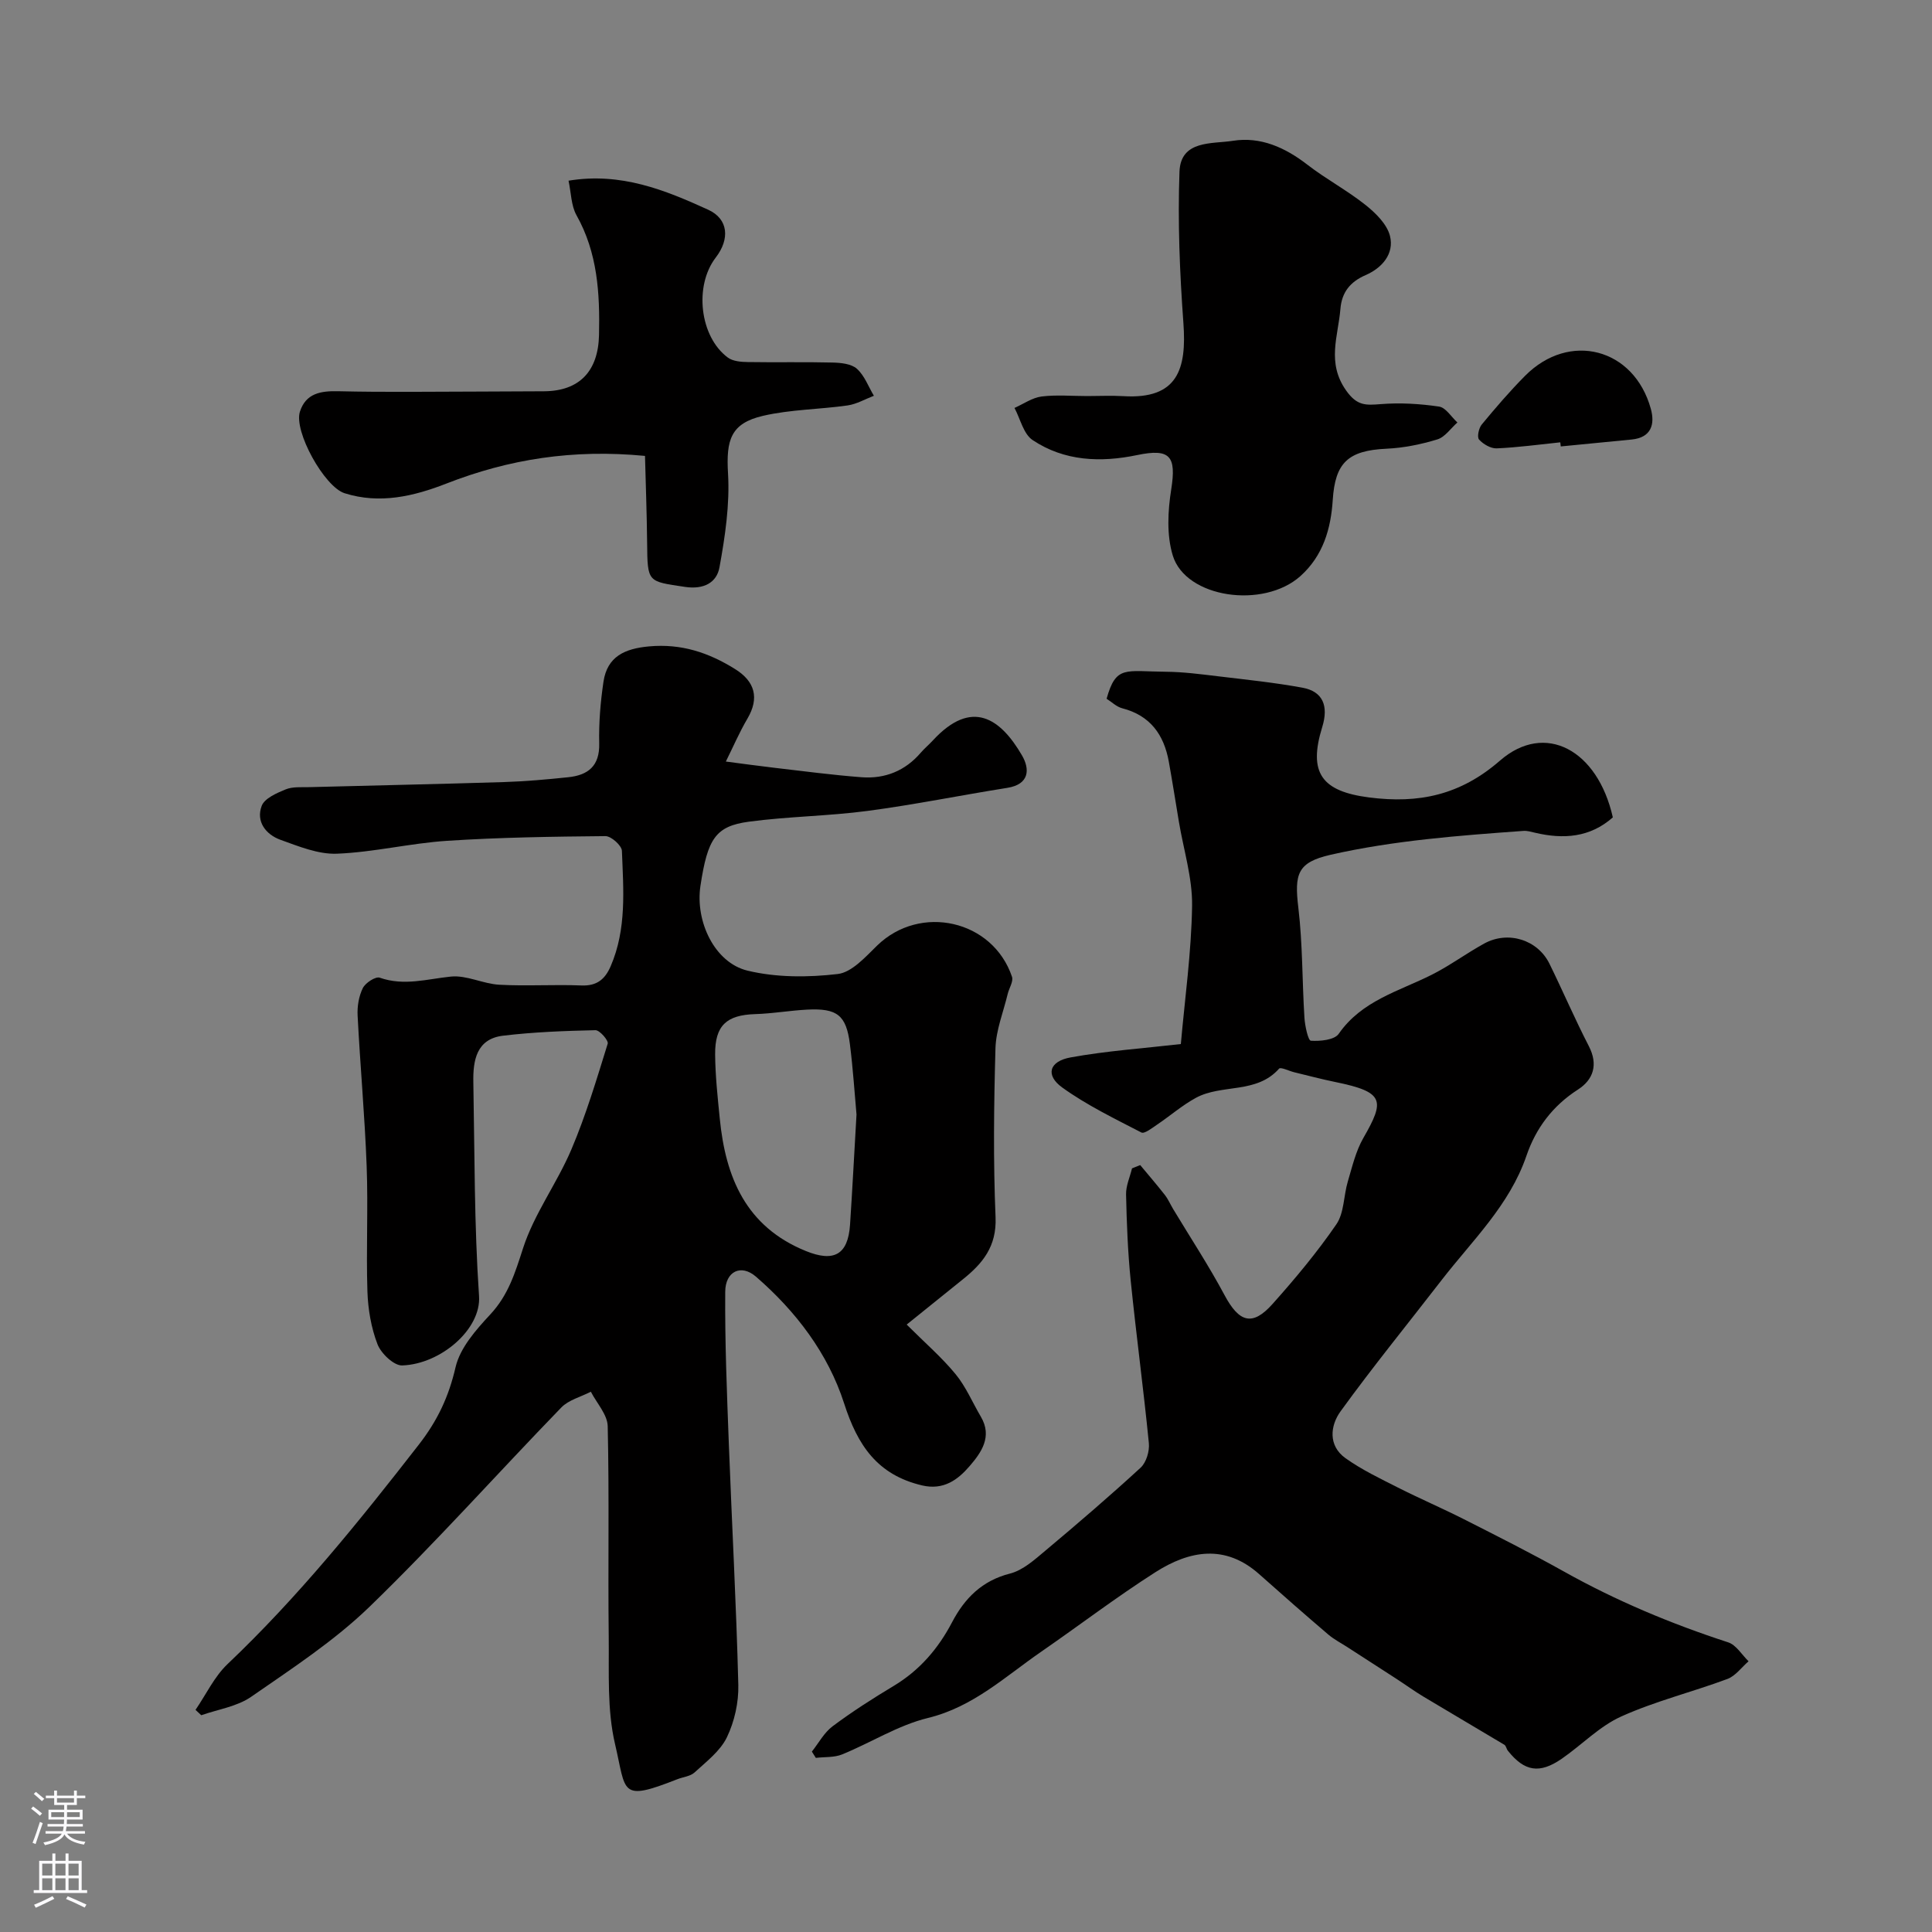 <svg enable-background="new 0 0 400 400" viewBox="0 0 400 400" xmlns="http://www.w3.org/2000/svg"><rect x="0" y="0" width="400" height="400" fill="#808080" stroke="none"/><g fill="#010000"><path d="m187.72 274.24c3.81 3.8 7.27 6.79 10.12 10.26 2.15 2.61 3.5 5.87 5.24 8.82 2.44 4.14.06 7.44-2.33 10.22-2.41 2.8-5.37 5.05-9.84 4-9.24-2.18-13.34-8.25-16.15-17-3.33-10.33-9.99-19.08-18.27-26.24-3.05-2.63-6.31-1.11-6.34 3.14-.08 10.43.35 20.88.74 31.31.63 16.69 1.55 33.38 1.97 50.08.09 3.63-.79 7.6-2.37 10.87-1.38 2.85-4.26 5.03-6.69 7.27-.88.81-2.39.93-3.59 1.41-11.98 4.71-10.52 2.72-12.87-7.28-1.68-7.15-1.22-14.85-1.31-22.32-.17-14.5.12-29-.21-43.49-.05-2.41-2.27-4.77-3.49-7.15-2.06 1.07-4.59 1.69-6.12 3.27-13.27 13.69-25.98 27.96-39.67 41.22-7.34 7.11-16.1 12.82-24.55 18.68-2.92 2.02-6.85 2.59-10.32 3.81-.4-.37-.79-.74-1.19-1.11 2.18-3.18 3.89-6.87 6.62-9.47 14.65-13.91 27.24-29.53 39.61-45.44 3.9-5.02 6.2-9.94 7.61-16.04.93-4 4.22-7.73 7.18-10.91 3.74-4.01 5.14-8.61 6.78-13.68 2.3-7.15 7.04-13.48 10.01-20.47 3.02-7.1 5.24-14.54 7.53-21.92.2-.65-1.66-2.81-2.54-2.79-6.38.14-12.79.38-19.13 1.14-5.51.66-6.24 5.13-6.15 9.62.27 14.77.18 29.56 1.18 44.29.47 6.86-7.94 14.09-15.91 14.36-1.71.06-4.37-2.47-5.11-4.38-1.32-3.42-1.97-7.27-2.09-10.96-.28-8.66.17-17.34-.16-25.99-.39-10.38-1.34-20.73-1.87-31.11-.1-1.9.25-4.01 1.08-5.69.54-1.09 2.64-2.45 3.5-2.15 5.04 1.77 9.8.27 14.74-.23 3.25-.33 6.66 1.51 10.03 1.69 5.65.31 11.33-.08 16.99.15 3.2.13 4.89-1.29 6.05-3.98 3.34-7.71 2.64-15.85 2.33-23.89-.04-1.11-2.23-3.06-3.41-3.05-10.94.1-21.89.26-32.79.97-7.63.5-15.18 2.37-22.81 2.67-3.86.15-7.91-1.52-11.69-2.88-3.03-1.1-5.1-3.78-3.88-7.02.59-1.56 3.09-2.65 4.95-3.41 1.46-.6 3.25-.43 4.9-.47 13.43-.36 26.87-.63 40.29-1.05 4.44-.14 8.88-.54 13.3-1 4.11-.42 6.56-2.3 6.44-7.01-.1-4.24.26-8.54.88-12.75.78-5.23 4.38-6.87 9.43-7.33 6.66-.61 12.32 1.26 17.83 4.7 4.11 2.56 5.05 5.99 2.55 10.25-1.68 2.85-2.99 5.92-4.47 8.89 3.34.43 6.68.9 10.03 1.29 6.03.7 12.04 1.5 18.09 1.96 4.84.36 9.03-1.33 12.26-5.11.76-.88 1.67-1.63 2.46-2.49 8.09-8.78 14.03-4.56 18.48 3.09 1.64 2.83 1.56 5.98-3.06 6.71-9.65 1.53-19.24 3.49-28.92 4.77-8.14 1.08-16.42 1.14-24.56 2.23-6.94.93-8.56 3.53-10.04 13.29-1.11 7.32 2.9 15.89 9.74 17.55 5.97 1.44 12.53 1.42 18.68.7 2.92-.34 5.74-3.53 8.16-5.89 8.91-8.67 23.93-5.33 27.92 6.45.33.97-.59 2.35-.88 3.54-.9 3.76-2.43 7.5-2.54 11.28-.33 11.66-.47 23.34.02 34.99.25 6.03-2.67 9.57-6.82 12.88-3.82 3.09-7.64 6.17-11.58 9.33zm-10.39-43.49c-.38-4.15-.71-9.4-1.37-14.6-.76-5.98-2.64-7.44-8.85-7.12-3.59.19-7.17.82-10.76.93-5.91.19-8.34 2.33-8.29 8.37.04 4.42.52 8.84.96 13.25 1.2 12.2 5.42 22.39 17.82 27.43 5.76 2.34 8.72.83 9.15-5.42.48-7.23.85-14.47 1.34-22.84z"/><path d="m244.48 216.16c.82-9.32 2.18-18.96 2.33-28.62.08-5.76-1.75-11.55-2.72-17.33-.7-4.17-1.35-8.36-2.1-12.52-1.01-5.58-3.85-9.56-9.65-11.05-1.19-.31-2.19-1.32-3.23-1.97 1.95-6.98 3.85-5.66 12.31-5.59 3.6.03 7.21.51 10.8.94 5.83.7 11.68 1.3 17.44 2.36 4.2.77 5.46 3.73 4.09 8.16-2.94 9.5-.09 13.3 9.7 14.56 10.28 1.32 18.87-.46 27.1-7.62 9.34-8.13 20.23-2.23 23.37 11.75-4.74 4.19-10.24 4.56-16.1 3.18-.8-.19-1.63-.44-2.42-.38-13.39.97-26.8 1.97-39.91 4.94-6.9 1.57-7.52 3.99-6.68 10.98.9 7.53.78 15.18 1.26 22.77.11 1.69.76 4.71 1.33 4.75 1.93.13 4.87-.15 5.76-1.42 4.78-6.89 12.45-8.81 19.29-12.25 3.75-1.89 7.17-4.44 10.86-6.46 4.94-2.7 11.05-.78 13.49 4.19 2.78 5.66 5.26 11.46 8.15 17.06 1.99 3.86.92 6.95-2.25 8.99-5.26 3.38-8.72 8.02-10.67 13.72-3.51 10.25-11.22 17.53-17.59 25.77-6.98 9.03-14.2 17.89-20.89 27.13-2.14 2.95-2.62 7.11 1.03 9.71 3.36 2.39 7.15 4.2 10.84 6.07 4.49 2.27 9.12 4.26 13.61 6.53 6.97 3.53 13.95 7.05 20.77 10.86 10.84 6.07 22.2 10.82 34 14.66 1.66.54 2.83 2.57 4.22 3.92-1.45 1.25-2.7 3.03-4.37 3.66-7.28 2.71-14.91 4.58-21.97 7.76-4.52 2.03-8.18 5.89-12.35 8.77-4.6 3.17-7.71 2.63-11.14-1.67-.3-.37-.37-1.01-.72-1.23-5.56-3.34-11.16-6.6-16.71-9.94-1.92-1.15-3.74-2.48-5.62-3.7-3.38-2.2-6.76-4.37-10.15-6.56-1.34-.87-2.79-1.61-4-2.64-4.81-4.11-9.56-8.27-14.28-12.48-7.05-6.28-14.45-4.9-21.47-.43-8.11 5.17-15.78 11.03-23.7 16.5-7.45 5.14-14.06 11.42-23.43 13.7-6.16 1.5-11.79 5.11-17.75 7.54-1.64.67-3.62.5-5.45.72-.27-.43-.55-.87-.82-1.3 1.41-1.78 2.54-3.94 4.3-5.25 4.04-3.02 8.31-5.75 12.64-8.35 5.37-3.23 9.21-7.7 12.09-13.19 2.59-4.93 6.18-8.6 11.99-10.07 2.68-.68 5.09-2.87 7.32-4.74 6.68-5.6 13.31-11.29 19.73-17.19 1.17-1.08 1.86-3.42 1.7-5.07-1.11-11.23-2.62-22.42-3.76-33.65-.6-5.92-.83-11.9-.96-17.85-.04-1.79.8-3.59 1.23-5.39.57-.23 1.14-.46 1.7-.68 1.7 2.05 3.45 4.07 5.09 6.17.7.89 1.15 1.97 1.74 2.95 3.56 5.91 7.36 11.69 10.61 17.77 3.03 5.68 5.77 6.56 9.96 1.86 4.69-5.25 9.23-10.7 13.21-16.49 1.63-2.37 1.49-5.92 2.37-8.86.91-3.06 1.65-6.28 3.21-9 4.49-7.81 4.39-9.52-5.84-11.61-2.84-.58-5.64-1.33-8.46-2.01-1.08-.26-2.8-1.13-3.14-.75-4.67 5.29-11.87 3.13-17.23 6.05-2.85 1.55-5.34 3.74-8.05 5.56-1.02.69-2.6 1.94-3.23 1.61-5.58-2.89-11.31-5.66-16.38-9.31-3.55-2.56-2.72-5.45 1.76-6.24 7.37-1.34 14.92-1.86 22.79-2.76z"/><path d="m225.11 82c2.5 0 5-.13 7.49.02 11.24.68 13.11-5.6 12.41-15.15-.76-10.41-1.19-20.9-.81-31.32.24-6.6 6.77-5.72 11.07-6.4 5.71-.9 10.8 1.38 15.41 4.95 3.85 2.98 8.22 5.3 12.03 8.33 2.11 1.68 4.46 3.99 5.07 6.42.92 3.72-1.66 6.64-5.05 8.11-3.22 1.4-4.93 3.58-5.21 6.98-.46 5.66-2.9 11.15 1.19 16.92 2.26 3.2 4.07 3.05 7.15 2.81 4-.32 8.11-.08 12.09.51 1.39.21 2.53 2.14 3.79 3.29-1.38 1.21-2.57 3.03-4.17 3.51-3.39 1.03-6.97 1.76-10.5 1.92-8.01.37-10.64 2.93-11.14 10.61-.38 5.93-1.97 11.53-6.7 15.77-7.65 6.83-23.73 4.55-26.42-4.27-1.29-4.23-1.03-9.22-.32-13.69 1.09-6.92-.24-8.52-7.07-7.1-7.54 1.57-15.06 1.28-21.63-3.11-1.89-1.26-2.54-4.38-3.75-6.65 1.87-.83 3.67-2.12 5.61-2.37 3.1-.38 6.3-.09 9.46-.09z"/><path d="m117.71 37.41c10.87-1.79 20 1.95 28.91 6.01 4.21 1.92 4.51 6.08 1.57 9.9-4.51 5.86-3.34 16.38 2.5 20.71 1.05.78 2.75.91 4.15.93 5.83.1 11.66-.05 17.49.1 1.74.04 3.92.25 5.08 1.29 1.58 1.41 2.38 3.69 3.52 5.59-1.81.69-3.57 1.73-5.44 2-5.82.83-11.81.83-17.51 2.15-6.72 1.56-7.66 5.01-7.25 11.95.38 6.43-.61 13.04-1.77 19.42-.57 3.14-3.21 4.64-7.15 4.05-7.76-1.17-7.75-.86-7.83-9.14-.06-6.03-.29-12.05-.44-17.98-14.93-1.44-28.2.68-41.13 5.73-6.74 2.63-13.78 4.3-21.06 2-4.18-1.32-10.58-12.82-9.25-16.91 1.23-3.77 4.27-4.3 7.95-4.21 9.69.23 19.38.08 29.08.07 4.5-.01 8.99-.04 13.49-.06 7.34-.04 11.24-4.15 11.4-11.65.19-8.63-.29-17.03-4.68-24.83-1.1-1.99-1.09-4.61-1.63-7.12z"/><path d="m323.04 91.58c-4.39.45-8.77 1.06-13.16 1.25-1.23.05-2.8-.87-3.66-1.83-.45-.5-.06-2.37.56-3.11 2.87-3.47 5.81-6.9 8.98-10.09 9.16-9.23 22.54-5.73 26.02 6.82.9 3.23.1 5.98-3.98 6.38-4.89.48-9.77.96-14.66 1.43-.04-.28-.07-.57-.1-.85z"/></g><path d="m6.44 374.46.42-.45c.65.47 1.27.95 1.85 1.44l-.45.49c-.65-.56-1.25-1.06-1.82-1.48m.93 7.33-.63-.26c.55-1.36 1.05-2.8 1.52-4.33.19.1.38.19.59.27-.46 1.29-.95 2.73-1.48 4.32m-.38-10.38.44-.42c.43.34 1.01.82 1.74 1.44l-.49.49c-.53-.51-1.09-1.01-1.69-1.51m2.5.35h1.72v-1.04h.59v1.04h3.52v-1.04h.59v1.04h1.75v.53h-1.75v1.42h-2.03v.97h3.22v2.03h-3.24c0 .35-.01.66-.03.93h3.32v.53h-3.37c-.03.27-.08.58-.15.94h3.96v.53h-3.71c.67.92 1.93 1.48 3.79 1.68-.13.24-.23.44-.29.59-2.13-.38-3.48-1.08-4.04-2.12-.43.97-1.77 1.72-4.03 2.23-.09-.19-.2-.37-.33-.55 2.1-.42 3.37-1.03 3.81-1.83h-3.36v-.53h3.58c.08-.29.13-.61.16-.94h-3.33v-.53h3.39c.02-.27.04-.58.04-.93h-3.23v-2.03h3.25v-.97h-2.07v-1.42h-1.73zm1.12 3.44v1h2.65c.01-.3.02-.44.01-.4v-.25-.35zm1.19-2h3.52v-.91h-3.52zm4.71 2h-2.63v.59c0 .15-.01.28-.01.4h2.64z" fill="#fbfafc"/><path d="m13.56 383.74h.63v1.52h2.72v6.07h1.13v.6h-11.06v-.6h1.13v-6.07h2.73v-1.52h.63v1.52h2.1v-1.52zm-2.69 8.83.38.56c-1.24.63-2.53 1.25-3.85 1.85-.1-.21-.21-.42-.34-.63 1.36-.55 2.63-1.15 3.81-1.78m-2.13-4.27h2.1v-2.45h-2.1zm0 3.04h2.1v-2.46h-2.1zm2.72-3.04h2.1v-2.45h-2.1zm0 3.04h2.1v-2.46h-2.1zm6.07 3.6c-1.41-.71-2.7-1.3-3.86-1.78l.35-.56c1.45.62 2.75 1.19 3.88 1.72zm-1.25-9.09h-2.1v2.45h2.1zm-2.09 5.49h2.1v-2.45h-2.1z" fill="#fbfafc"/></svg>